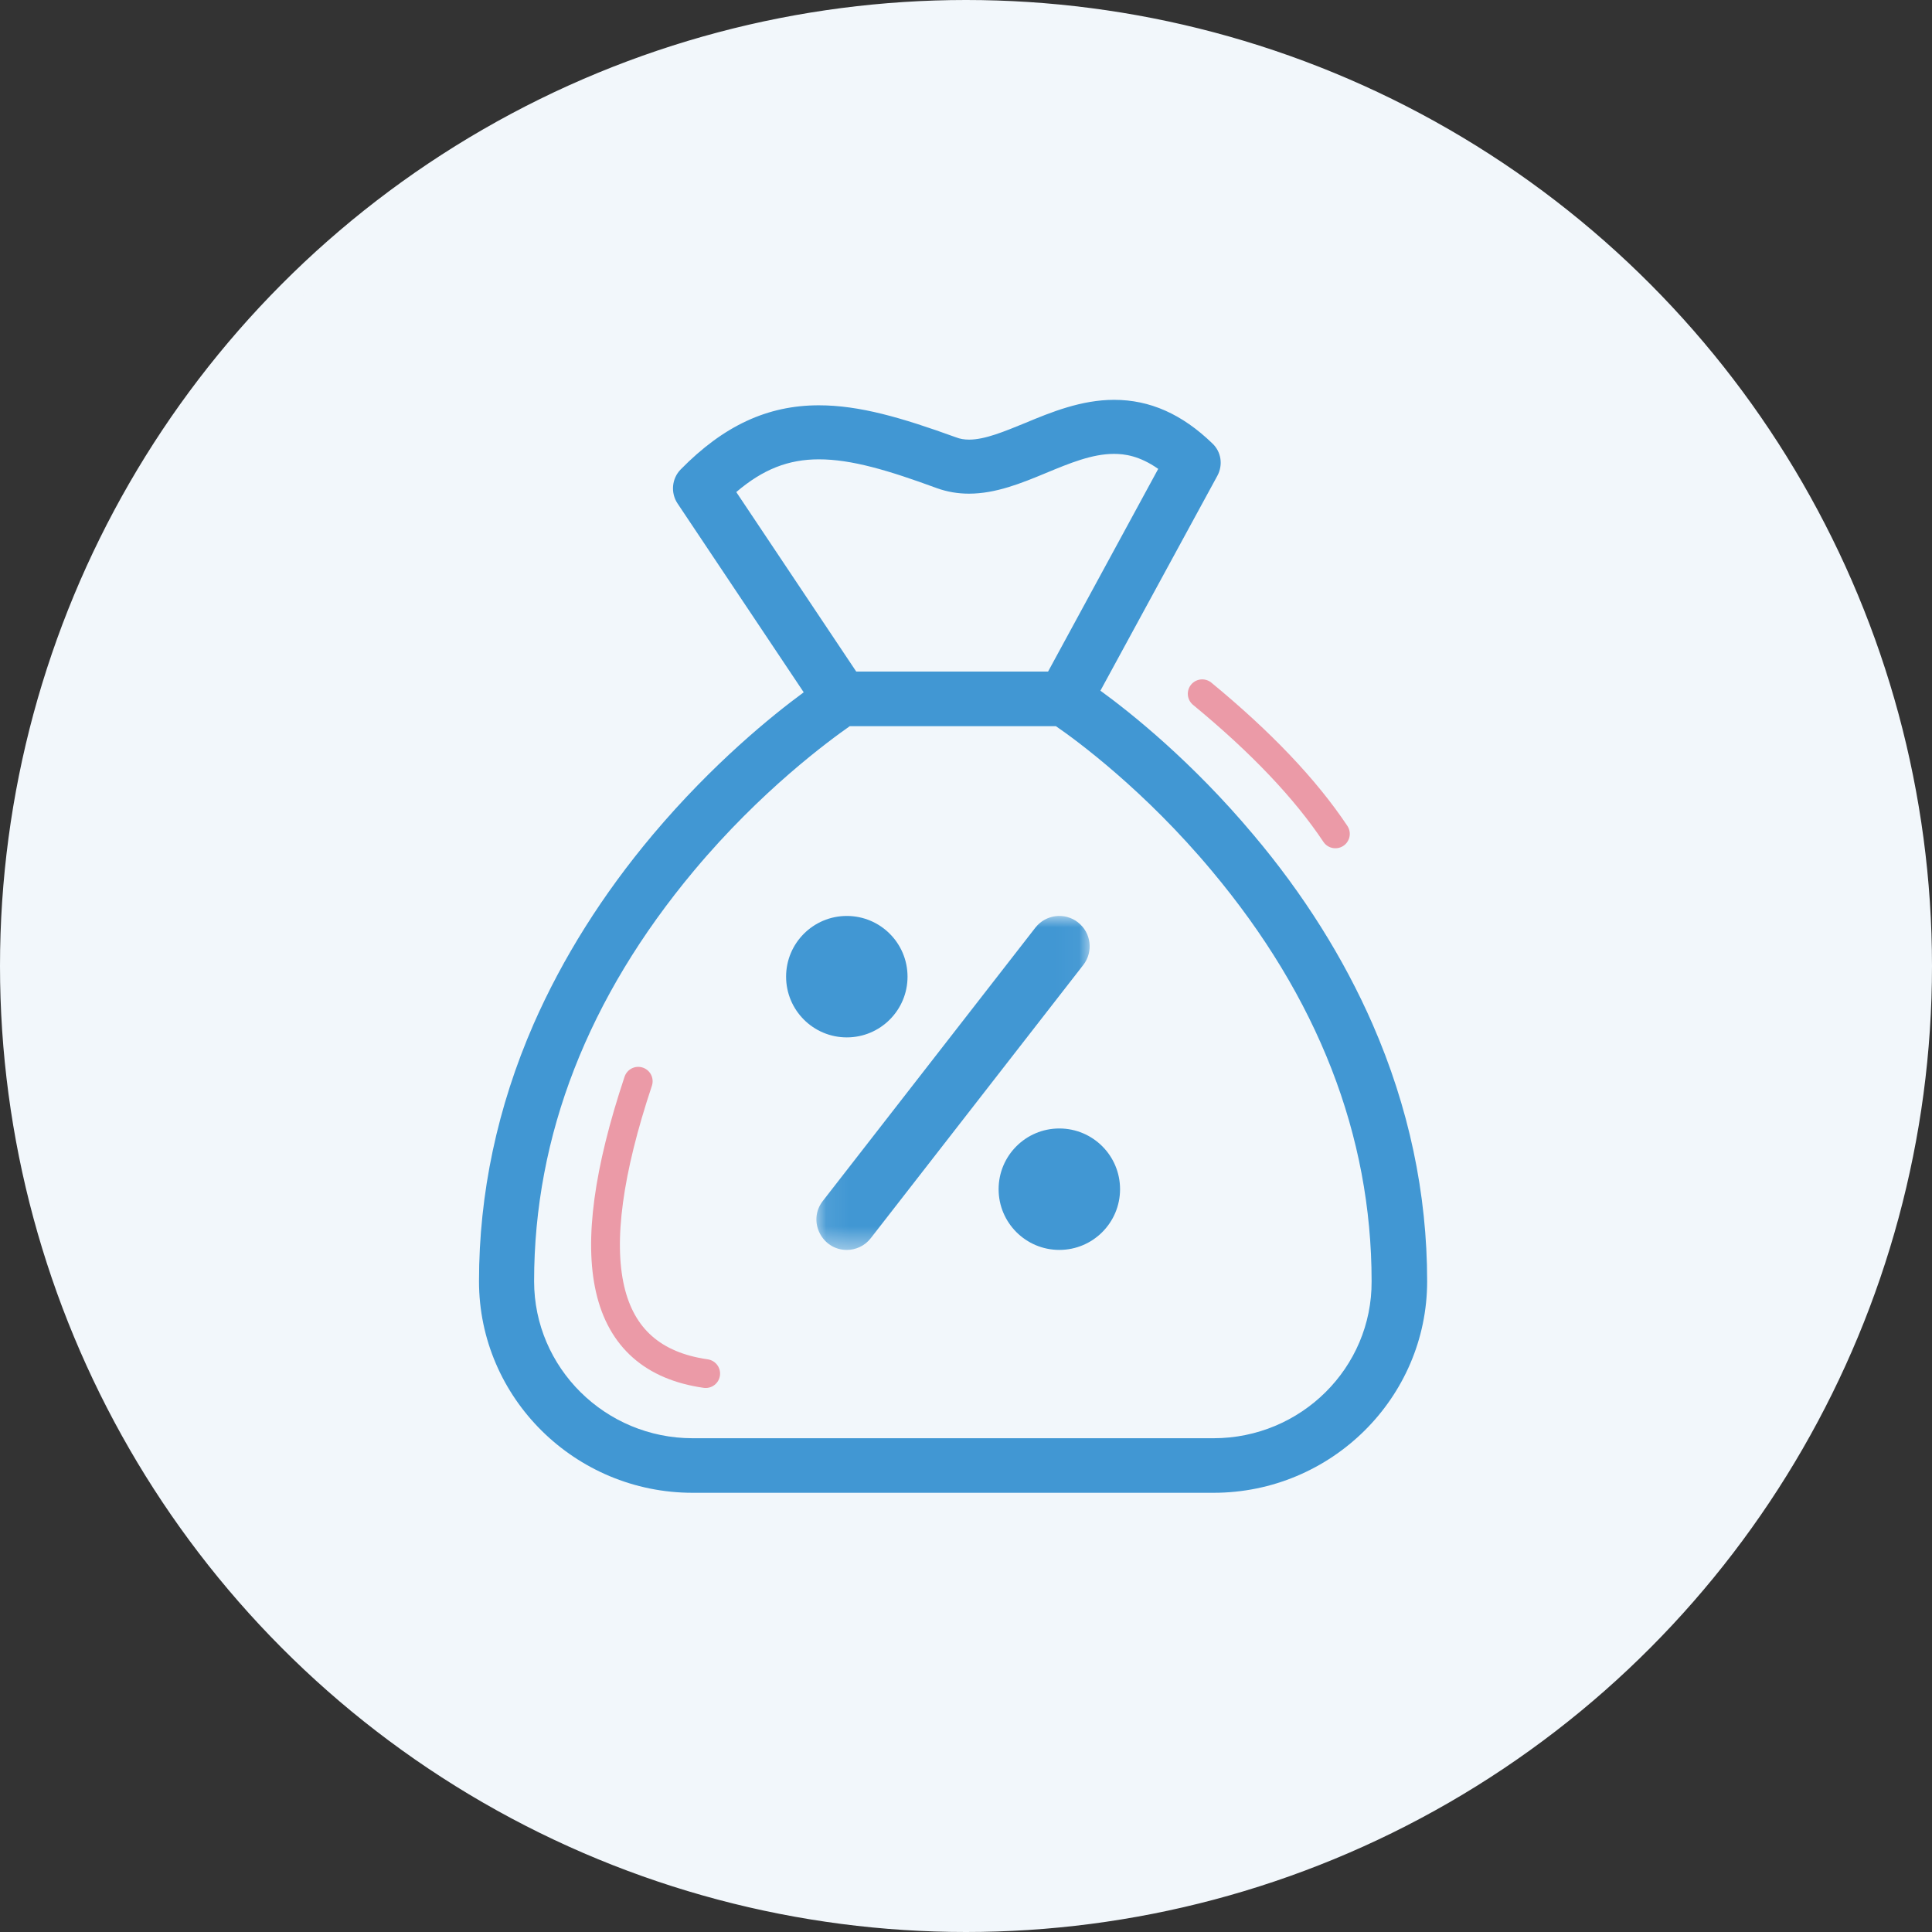 <svg xmlns="http://www.w3.org/2000/svg" xmlns:xlink="http://www.w3.org/1999/xlink" width="84" height="84" viewBox="0 0 84 84">
    <rect x="0" y="0" width="84" height="84" fill="#333333" stroke="none"/>
    <defs>
        <path id="mamxpibg5a" d="M0.08 0L11.963 0 11.963 14.52 0.08 14.52z"/>
    </defs>
    <g fill="none" fill-rule="evenodd">
        <g>
            <g>
                <g fill="#F2F7FB" stroke="#F2F7FB" transform="translate(-82 -487) translate(83 488)">
                    <circle cx="41" cy="41" r="41.5"/>
                </g>
                <g>
                    <g>
                        <path d="M0 0H52.545V51.624H0z" transform="translate(-82 -487) translate(83 488) translate(13.94 13.94) translate(0 .638)"/>
                    </g>
                    <g>
                        <g fill="#4197D3">
                            <path d="M32.394 1.896c.39.366.468.94.218 1.404l-5.086 9.346c1.346.977 3.989 3.092 6.643 6.254 2.196 2.598 3.932 5.374 5.187 8.238 1.577 3.607 2.376 7.37 2.376 11.185 0 5.067-4.172 9.197-9.289 9.197H9.797c-5.117 0-9.289-4.13-9.289-9.197 0-3.815.8-7.578 2.375-11.185 1.258-2.864 3.002-5.64 5.188-8.238 2.604-3.092 5.198-5.188 6.555-6.184L9.14 4.506c-.309-.465-.25-1.088.14-1.483C11.144 1.127 13.05.238 15.284.238c1.766 0 3.59.533 5.965 1.393.18.07.36.099.57.099.688 0 1.536-.356 2.434-.722C25.39.533 26.698 0 28.123 0c1.557 0 2.954.622 4.271 1.896zM25.59 14.188h-8.96c-.898.63-3.86 2.796-6.774 6.283-4.608 5.512-6.952 11.519-6.952 17.852 0 3.763 3.093 6.825 6.893 6.825h22.646c3.802 0 6.895-3.062 6.874-6.825 0-6.344-2.334-12.34-6.954-17.852-2.912-3.487-5.866-5.661-6.773-6.283zM28.113 2.35c-.948 0-1.925.405-2.952.831-1.068.444-2.185.899-3.352.899-.48 0-.949-.08-1.388-.238-2.124-.78-3.72-1.255-5.137-1.255-1.326 0-2.434.435-3.59 1.423l5.216 7.805h8.34l4.789-8.813c-.818-.572-1.466-.652-1.926-.652z" transform="translate(-82 -487) translate(83 488) translate(13.94 13.94) translate(5.378 2.444)"/>
                        </g>
                        <g>
                            <g transform="translate(-82 -487) translate(83 488) translate(13.94 13.94) translate(5.378 2.444) translate(13.86 22.44) translate(1.238)">
                                <mask id="0fymndmgub" fill="#fff">
                                    <use xlink:href="#mamxpibg5a"/>
                                </mask>
                                <path fill="#4197D3" d="M11.453.278C10.877-.17 10.048-.066 9.6.509L.36 12.39c-.68.873-.043 2.131 1.04 2.131.394 0 .783-.175 1.043-.51l9.24-11.88c.448-.575.344-1.405-.231-1.852" mask="url(#0fymndmgub)"/>
                            </g>
                            <path fill="#4197D3" d="M11.88 9.24c1.458 0 2.64 1.182 2.64 2.64 0 1.458-1.182 2.64-2.64 2.64-1.458 0-2.64-1.182-2.64-2.64 0-1.458 1.182-2.64 2.64-2.64M2.64 0c1.458 0 2.64 1.182 2.64 2.64 0 1.458-1.182 2.64-2.64 2.64C1.182 5.28 0 4.098 0 2.64 0 1.182 1.182 0 2.64 0" transform="translate(-82 -487) translate(83 488) translate(13.94 13.94) translate(5.378 2.444) translate(13.86 22.44)"/>
                        </g>
                        <path stroke="#EB9AA7" stroke-linecap="round" stroke-linejoin="round" stroke-width="1.252" d="M7.431 29.627c-2.607 7.822-1.63 12.059 2.933 12.71M31.952 12.78c2.557 2.105 4.487 4.136 5.79 6.091" transform="translate(-82 -487) translate(83 488) translate(13.94 13.94) translate(5.378 2.444)"/>
                    </g>
                </g>
            </g>
        </g>
    </g>
</svg>
